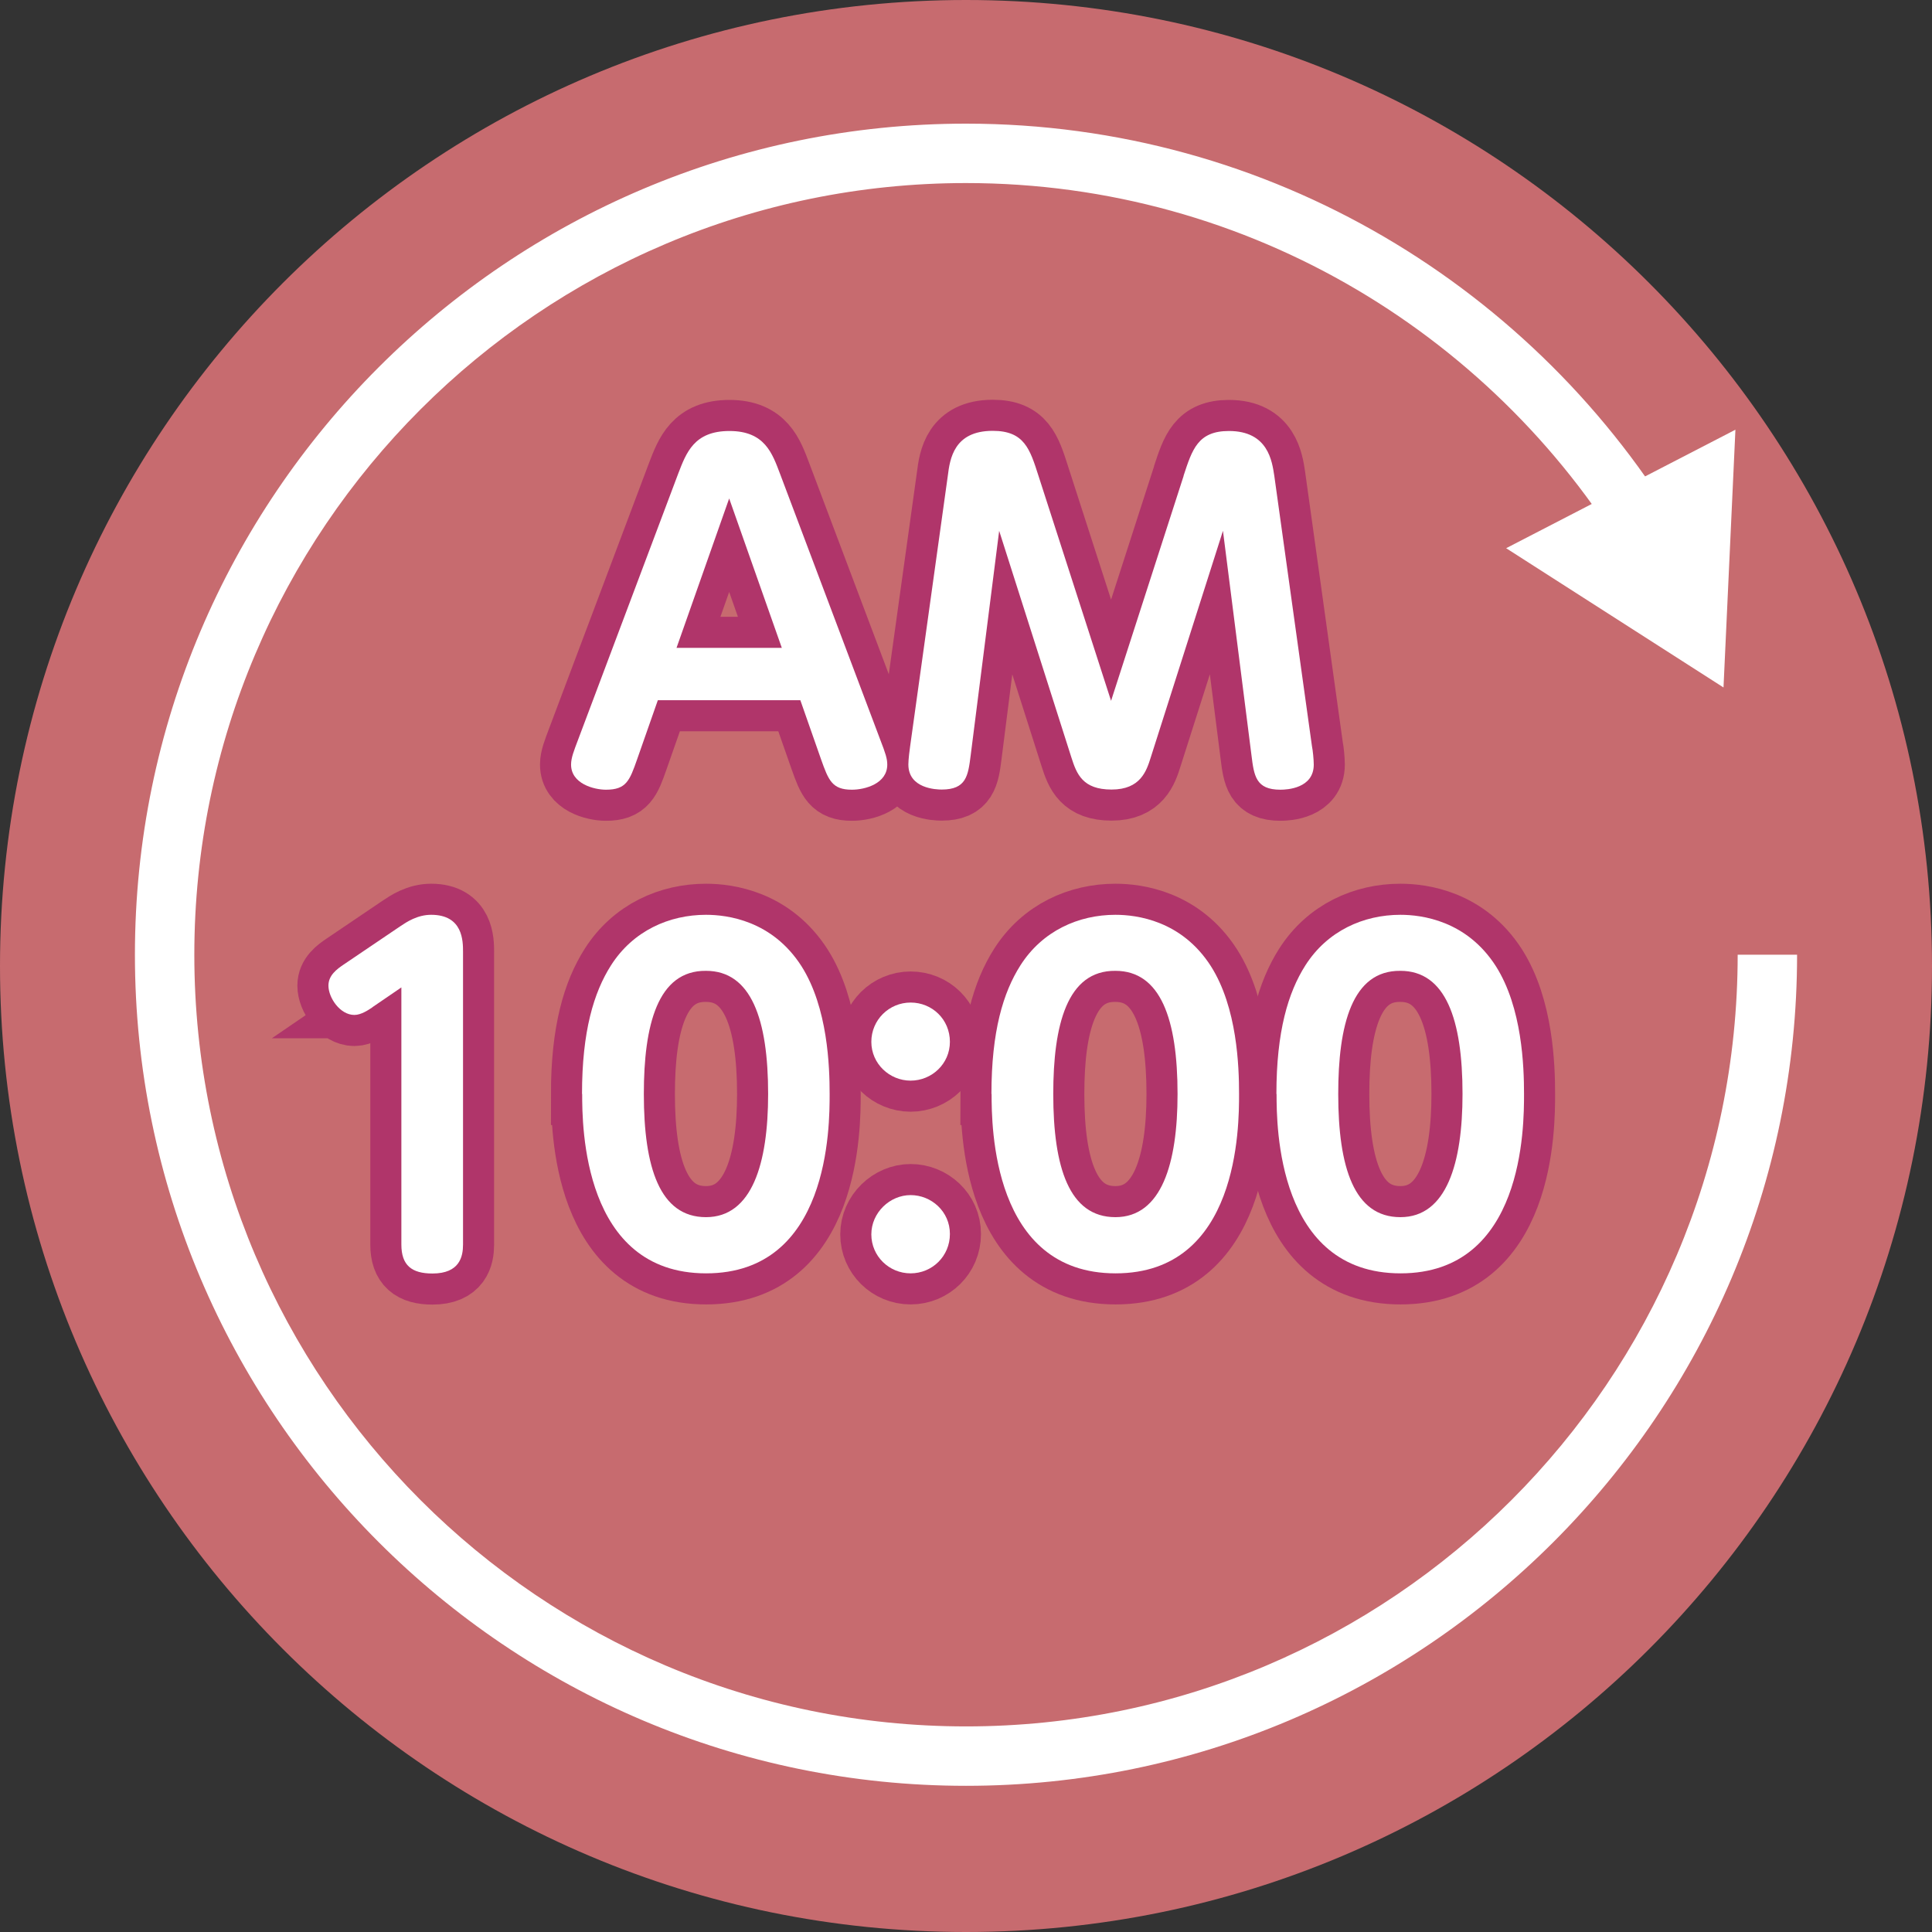 <?xml version="1.0" encoding="UTF-8"?>
<svg id="_レイヤー_1" xmlns="http://www.w3.org/2000/svg" version="1.1" viewBox="0 0 120 120">
  <rect x="0" y="0" width="120" height="120" fill="#333333" stroke="none"/>
  <!-- Generator: Adobe Illustrator 29.7.1, SVG Export Plug-In . SVG Version: 2.1.1 Build 8)  -->
  <defs>
    <style>
      .st0 {
        fill: #c76b6f;
      }

      .st1 {
        fill: #fff;
      }

      .st2 {
        fill: none;
        stroke: #b0356a;
        stroke-width: 3.86px;
      }
    </style>
  </defs>
  <path class="st0" d="M0,60c0,33.14,26.86,60,60,60s60-26.86,60-60S93.14,0,60,0,0,26.86,0,60"/>
  <path class="st1" d="M60,107.23c-26.43,0-47.93-21.5-47.93-47.93S33.57,11.37,60,11.37c17.69,0,33.16,9.64,41.47,23.94,1.23-.27,1.9-1.65,3-2.18-8.99-15.21-25.55-25.45-44.47-25.45-28.47,0-51.62,23.16-51.62,51.62s23.16,51.62,51.62,51.62,51.62-23.16,51.62-51.62h-3.69c0,26.43-21.5,47.93-47.93,47.93"/>
  <polygon class="st1" points="107.79 26.69 93.55 34.05 107.05 42.7 107.79 26.69"/>
  <path class="st2" d="M23.14,62.56c-.24.16-.7.48-1.13.48-.89,0-1.61-1.07-1.61-1.82,0-.64.51-1.02.99-1.34l3.46-2.34c.4-.27,1.07-.72,1.93-.72,1.98,0,1.98,1.64,1.98,2.31v18.17c0,.75-.21,1.8-1.9,1.8-1.29,0-1.93-.51-1.93-1.8v-15.97l-1.8,1.23h.01Z"/>
  <path class="st2" d="M36.15,67.95c0-3.89.73-6.31,1.8-7.99,1.37-2.15,3.62-3.14,5.9-3.14,1.32,0,4.11.35,5.93,3.19,1.64,2.58,1.75,6.25,1.75,7.94,0,2.01,0,11.14-7.67,11.14s-7.7-9.18-7.7-11.14h0ZM47.71,67.95c0-4.64-1.05-7.65-3.86-7.65-3.01-.03-3.86,3.38-3.86,7.65,0,4.56.99,7.65,3.86,7.65s3.86-3.35,3.86-7.65Z"/>
  <path class="st2" d="M59,64.71c0,1.37-1.13,2.41-2.44,2.41s-2.44-1.05-2.44-2.41,1.1-2.44,2.44-2.44,2.44,1.05,2.44,2.44ZM59,76.65c0,1.37-1.1,2.44-2.44,2.44s-2.44-1.07-2.44-2.42,1.15-2.44,2.44-2.44,2.44,1.02,2.44,2.41h0Z"/>
  <path class="st2" d="M61.58,67.95c0-3.89.73-6.31,1.8-7.99,1.37-2.15,3.62-3.14,5.9-3.14,1.32,0,4.11.35,5.93,3.19,1.64,2.58,1.75,6.25,1.75,7.94,0,2.01,0,11.14-7.67,11.14s-7.7-9.18-7.7-11.14h0ZM73.14,67.95c0-4.64-1.05-7.65-3.86-7.65-3.01-.03-3.86,3.38-3.86,7.65,0,4.56.99,7.65,3.86,7.65s3.86-3.35,3.86-7.65Z"/>
  <path class="st2" d="M79.28,67.95c0-3.89.73-6.31,1.8-7.99,1.37-2.15,3.62-3.14,5.9-3.14,1.32,0,4.11.35,5.93,3.19,1.64,2.58,1.75,6.25,1.75,7.94,0,2.01,0,11.14-7.67,11.14s-7.7-9.18-7.7-11.14h-.01ZM90.84,67.95c0-4.64-1.05-7.65-3.86-7.65-3.01-.03-3.86,3.38-3.86,7.65,0,4.56.99,7.65,3.86,7.65s3.86-3.35,3.86-7.65Z"/>
  <path class="st2" d="M40.86,43.49l-1.29,3.68c-.46,1.31-.67,1.88-1.93,1.88-.75,0-2.17-.37-2.17-1.56,0-.43.19-.89.43-1.53l6.22-16.53c.51-1.32.99-2.66,3.19-2.66s2.66,1.4,3.14,2.66l6.23,16.53c.32.83.43,1.16.43,1.53,0,1.18-1.37,1.56-2.2,1.56-1.23,0-1.45-.59-1.91-1.88l-1.29-3.68h-8.85ZM48.56,40.24l-3.27-9.28-3.27,9.28h6.55,0Z"/>
  <path class="st2" d="M73.51,29.56c.54-1.64.89-2.79,2.82-2.79,2.44,0,2.68,1.88,2.82,2.79l2.34,16.8c.05.22.11.83.11,1.13,0,1.48-1.66,1.56-2.07,1.56-1.53,0-1.64-.86-1.8-2.15l-1.77-13.93-4.48,14.06c-.27.86-.64,2.01-2.44,2.01s-2.17-.97-2.5-2.01l-4.48-14.06-1.77,13.95c-.16,1.26-.27,2.12-1.8,2.12-.32,0-2.07-.05-2.07-1.56,0-.3.08-.94.11-1.13l2.34-16.8c.13-1.05.38-2.79,2.79-2.79,1.96,0,2.31,1.13,2.84,2.79l4.51,13.98,4.51-13.98h0Z"/>
  <path class="st1" d="M23.14,62.56c-.24.16-.7.48-1.13.48-.89,0-1.61-1.07-1.61-1.82,0-.64.51-1.02.99-1.34l3.46-2.34c.4-.27,1.07-.72,1.93-.72,1.98,0,1.98,1.64,1.98,2.31v18.17c0,.75-.21,1.8-1.9,1.8-1.29,0-1.93-.51-1.93-1.8v-15.97l-1.8,1.23h.01Z"/>
  <path class="st1" d="M36.15,67.95c0-3.89.73-6.31,1.8-7.99,1.37-2.15,3.62-3.14,5.9-3.14,1.32,0,4.11.35,5.93,3.19,1.64,2.58,1.75,6.25,1.75,7.94,0,2.01,0,11.14-7.67,11.14s-7.7-9.18-7.7-11.14M47.71,67.95c0-4.64-1.05-7.65-3.86-7.65-3.01-.03-3.86,3.38-3.86,7.65,0,4.56.99,7.65,3.86,7.65s3.86-3.35,3.86-7.65"/>
  <path class="st1" d="M59,64.71c0,1.37-1.13,2.41-2.44,2.41s-2.44-1.05-2.44-2.41,1.1-2.44,2.44-2.44,2.44,1.05,2.44,2.44M59,76.65c0,1.37-1.1,2.44-2.44,2.44s-2.44-1.07-2.44-2.42,1.15-2.44,2.44-2.44,2.44,1.02,2.44,2.41"/>
  <path class="st1" d="M61.58,67.95c0-3.89.73-6.31,1.8-7.99,1.37-2.15,3.62-3.14,5.9-3.14,1.32,0,4.11.35,5.93,3.19,1.64,2.58,1.75,6.25,1.75,7.94,0,2.01,0,11.14-7.67,11.14s-7.7-9.18-7.7-11.14M73.14,67.95c0-4.64-1.05-7.65-3.86-7.65-3.01-.03-3.86,3.38-3.86,7.65,0,4.56.99,7.65,3.86,7.65s3.86-3.35,3.86-7.65"/>
  <path class="st1" d="M79.28,67.95c0-3.89.73-6.31,1.8-7.99,1.37-2.15,3.62-3.14,5.9-3.14,1.32,0,4.11.35,5.93,3.19,1.64,2.58,1.75,6.25,1.75,7.94,0,2.01,0,11.14-7.67,11.14s-7.7-9.18-7.7-11.14M90.84,67.95c0-4.64-1.05-7.65-3.86-7.65-3.01-.03-3.86,3.38-3.86,7.65,0,4.56.99,7.65,3.86,7.65s3.86-3.35,3.86-7.65"/>
  <path class="st1" d="M40.86,43.49l-1.29,3.68c-.46,1.31-.67,1.88-1.93,1.88-.75,0-2.17-.37-2.17-1.56,0-.43.19-.89.43-1.53l6.22-16.53c.51-1.32.99-2.66,3.19-2.66s2.66,1.4,3.14,2.66l6.23,16.53c.32.83.43,1.16.43,1.53,0,1.18-1.37,1.56-2.2,1.56-1.23,0-1.45-.59-1.91-1.88l-1.29-3.68h-8.85ZM48.56,40.24l-3.27-9.28-3.27,9.28h6.55,0Z"/>
  <path class="st1" d="M73.51,29.56c.54-1.64.89-2.79,2.82-2.79,2.44,0,2.68,1.88,2.82,2.79l2.34,16.8c.05.22.11.83.11,1.13,0,1.48-1.66,1.56-2.07,1.56-1.53,0-1.64-.86-1.8-2.15l-1.77-13.93-4.48,14.06c-.27.86-.64,2.01-2.44,2.01s-2.17-.97-2.5-2.01l-4.48-14.06-1.77,13.95c-.16,1.26-.27,2.12-1.8,2.12-.32,0-2.07-.05-2.07-1.56,0-.3.08-.94.11-1.13l2.34-16.8c.13-1.05.38-2.79,2.79-2.79,1.96,0,2.31,1.13,2.84,2.79l4.51,13.98,4.51-13.98h0Z"/>
</svg>